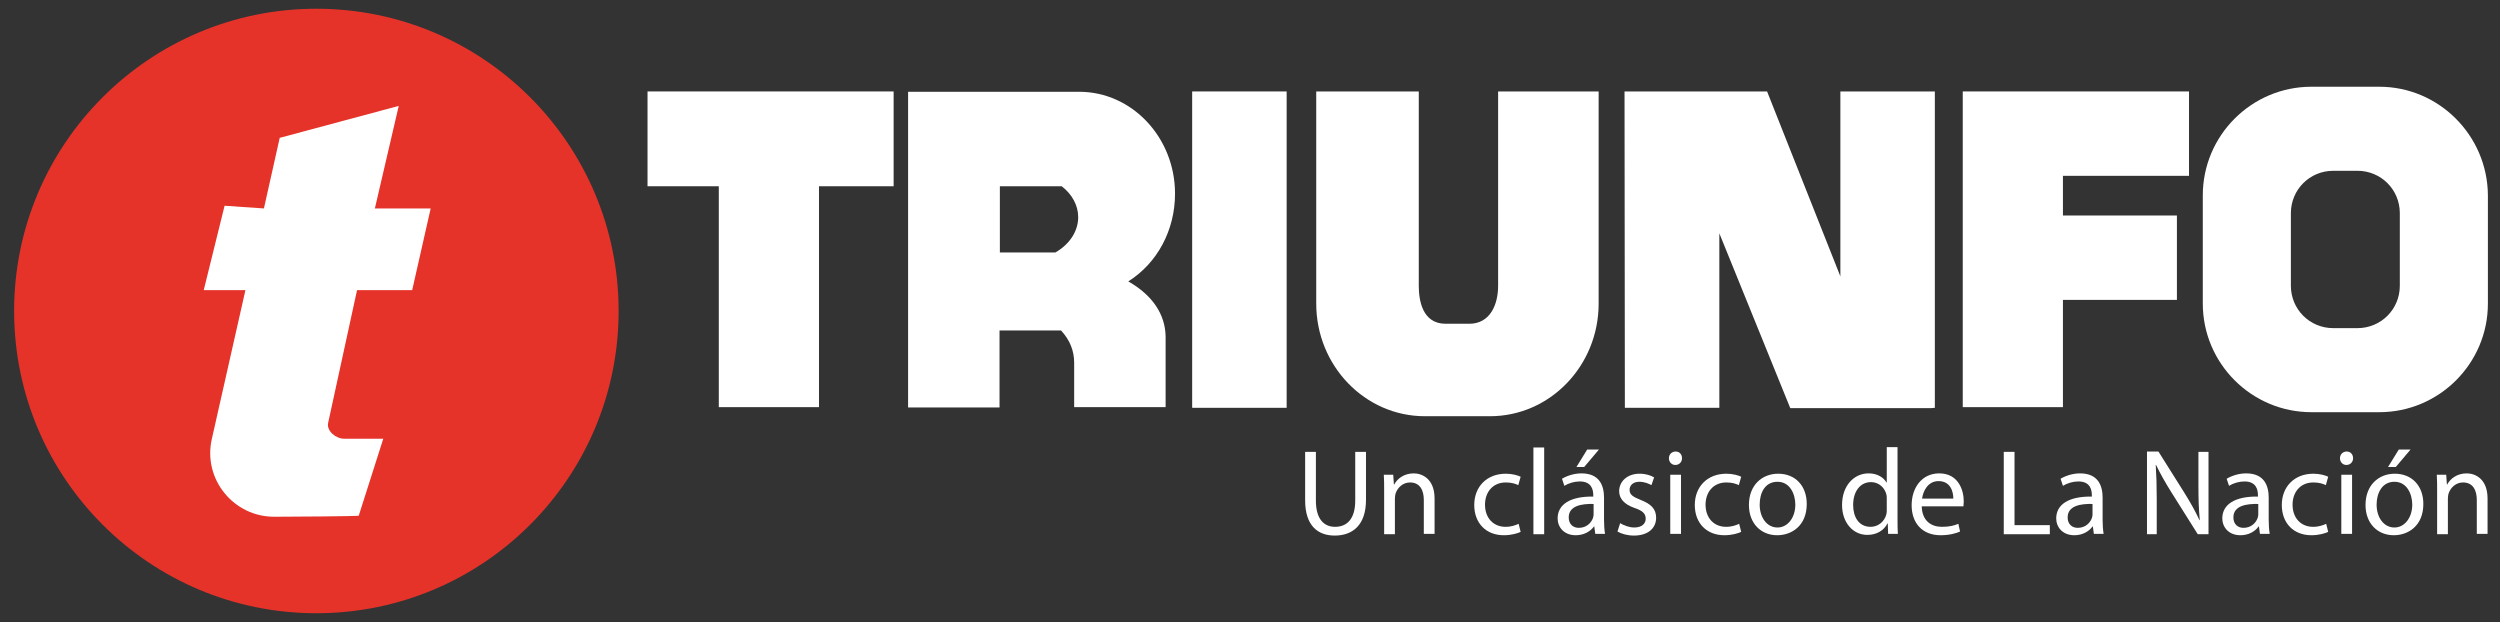 <?xml version="1.0" encoding="utf-8"?>
<!-- Generator: Adobe Illustrator 25.1.0, SVG Export Plug-In . SVG Version: 6.00 Build 0)  -->
<svg version="1.1" id="Capa_2" xmlns="http://www.w3.org/2000/svg" xmlns:xlink="http://www.w3.org/1999/xlink" x="0px" y="0px"
	 viewBox="0 0 743.6 185" style="enable-background:new 0 0 743.6 185;" xml:space="preserve">
<rect x="0" y="0" width="743.6" height="185" fill="#333333" stroke="none"/>
<style type="text/css">
	.st0{fill:#E6332A;}
	.st1{fill:#FFFFFF;}
</style>
<rect x="-1107" y="-203.8" width="851.2" height="233.6"/>
<g>
	<g>
		<circle class="st0" cx="94.1" cy="92.5" r="89.9"/>
		<path class="st1" d="M106.2,86.3h16.4l5.5-24.3h-16.6l7.1-30.5L83.2,41l-4.7,21l-11.7-0.8l-6.2,25.1H73l-10,44.3
			c-2.7,11.9,6.5,23.2,18.7,23.1c24-0.1,25-0.3,25-0.3l7.3-22.9h-11.6c-2.5,0-5.3-2.3-4.8-4.7L106.2,86.3z"/>
	</g>
	<g>
		<g>
			<polygon class="st1" points="192.6,55.4 213.8,55.4 213.8,121.1 243.6,121.1 243.6,55.4 265.8,55.4 265.8,27.2 192.6,27.2 			"/>
			<polygon class="st1" points="583.8,121.1 613.6,121.1 613.6,89.2 647.5,89.2 647.5,64.1 613.6,64.1 613.6,52.3 651.1,52.3 
				651.1,27.2 583.8,27.2 			"/>
			<path class="st1" d="M349.5,57.6c0-16.7-12.8-30.3-28.5-30.3h-50.9v93.9h27.2V98.3h18.3c2.6,2.8,3.9,6,3.9,9.6v13.2h27.2l0-21
				c-0.1-6.6-3.9-12.3-11.1-16.4C344.3,78.2,349.5,68.4,349.5,57.6z M313.9,75.1h-16.5V55.4h18.4c3.1,2.4,4.9,5.7,4.9,9.2
				C320.7,68.8,318.1,72.7,313.9,75.1z"/>
			<rect x="354.6" y="27.2" class="st1" width="28.1" height="94.1"/>
			<polygon class="st1" points="547.4,82.2 525.6,27.2 483.2,27.2 483.3,121.3 511.4,121.3 511.4,69.4 532.5,121.4 574.3,121.4 
				575.5,121.3 575.5,27.2 547.4,27.2 			"/>
			<path class="st1" d="M707.7,25.8h-20.2c-17.8,0-32.3,14.5-32.3,32.3v32.2c0,17.8,14.5,32.3,32.3,32.3h20.2
				c17.8,0,32.3-14.5,32.3-32.3V58.1C739.9,40.3,725.4,25.8,707.7,25.8z M713.8,85c0,7-5.6,12.6-12.6,12.6H694
				c-7,0-12.6-5.6-12.6-12.6V63.4c0-7,5.6-12.6,12.6-12.6h7.2c7,0,12.6,5.6,12.6,12.6V85z"/>
			<path class="st1" d="M445.6,27.2V85c0,5.5-2.3,11.3-8.6,11.3H430c-7,0-8-7.1-8-11.3V27.2h-30.5v63.1c0,18.5,14.5,33.5,32.3,33.5
				h19.4c17.8,0,32.3-15,32.3-33.5V27.2H445.6z"/>
		</g>
		<g>
			<path class="st1" d="M391.4,134.4v14.5c0,5.5,2.4,7.8,5.7,7.8c3.6,0,6-2.4,6-7.8v-14.5h3.2v14.3c0,7.5-4,10.6-9.3,10.6
				c-5,0-8.8-2.9-8.8-10.5v-14.4H391.4z"/>
			<path class="st1" d="M411.7,146c0-1.8,0-3.3-0.1-4.8h2.8l0.2,2.9h0.1c0.9-1.7,2.9-3.3,5.8-3.3c2.4,0,6.2,1.5,6.2,7.5v10.5h-3.2
				v-10.1c0-2.8-1.1-5.2-4.1-5.2c-2.1,0-3.7,1.5-4.3,3.3c-0.1,0.4-0.2,0.9-0.2,1.5v10.6h-3.2V146z"/>
			<path class="st1" d="M452.3,158.2c-0.8,0.4-2.7,1-5,1c-5.3,0-8.8-3.6-8.8-9c0-5.4,3.7-9.3,9.4-9.3c1.9,0,3.6,0.5,4.4,0.9
				l-0.7,2.5c-0.8-0.4-2-0.8-3.7-0.8c-4,0-6.2,3-6.2,6.6c0,4.1,2.6,6.6,6.1,6.6c1.8,0,3-0.5,3.9-0.9L452.3,158.2z"/>
			<path class="st1" d="M456.1,133.1h3.2v25.8h-3.2V133.1z"/>
			<path class="st1" d="M474.5,158.8l-0.3-2.2h-0.1c-1,1.4-2.9,2.6-5.4,2.6c-3.6,0-5.4-2.5-5.4-5c0-4.2,3.8-6.6,10.6-6.5v-0.4
				c0-1.5-0.4-4.1-4-4.1c-1.6,0-3.3,0.5-4.6,1.3l-0.7-2.1c1.5-0.9,3.6-1.6,5.8-1.6c5.4,0,6.7,3.7,6.7,7.2v6.6c0,1.5,0.1,3,0.3,4.2
				H474.5z M474,149.9c-3.5-0.1-7.4,0.5-7.4,4c0,2.1,1.4,3.1,3,3.1c2.3,0,3.7-1.5,4.2-2.9c0.1-0.3,0.2-0.7,0.2-1V149.9z
				 M475.6,133.7l-4.4,5.2h-2.3l3.2-5.2H475.6z"/>
			<path class="st1" d="M481.9,155.6c0.9,0.6,2.6,1.3,4.2,1.3c2.3,0,3.4-1.2,3.4-2.6c0-1.5-0.9-2.4-3.3-3.2c-3.2-1.1-4.6-2.9-4.6-5
				c0-2.8,2.3-5.2,6.1-5.2c1.8,0,3.3,0.5,4.3,1.1l-0.8,2.3c-0.7-0.4-2-1-3.6-1c-1.9,0-2.9,1.1-2.9,2.4c0,1.5,1.1,2.1,3.3,3
				c3.1,1.2,4.6,2.7,4.6,5.3c0,3.1-2.4,5.3-6.6,5.3c-1.9,0-3.7-0.5-4.9-1.2L481.9,155.6z"/>
			<path class="st1" d="M500.3,136.3c0,1.1-0.8,2-2,2c-1.1,0-1.9-0.9-1.9-2c0-1.1,0.8-2,2-2C499.6,134.3,500.3,135.2,500.3,136.3z
				 M496.8,158.8v-17.6h3.2v17.6H496.8z"/>
			<path class="st1" d="M517.9,158.2c-0.8,0.4-2.7,1-5,1c-5.3,0-8.8-3.6-8.8-9c0-5.4,3.7-9.3,9.4-9.3c1.9,0,3.6,0.5,4.4,0.9
				l-0.7,2.5c-0.8-0.4-2-0.8-3.7-0.8c-4,0-6.2,3-6.2,6.6c0,4.1,2.6,6.6,6.1,6.6c1.8,0,3-0.5,3.9-0.9L517.9,158.2z"/>
			<path class="st1" d="M537.4,149.9c0,6.5-4.5,9.3-8.8,9.3c-4.8,0-8.4-3.5-8.4-9c0-5.9,3.9-9.3,8.7-9.3
				C534,140.9,537.4,144.5,537.4,149.9z M523.4,150.1c0,3.9,2.2,6.8,5.3,6.8c3,0,5.3-2.9,5.3-6.8c0-3-1.5-6.8-5.3-6.8
				S523.4,146.7,523.4,150.1z"/>
			<path class="st1" d="M564.4,133.1v21.2c0,1.6,0,3.3,0.1,4.5h-2.9l-0.1-3.1h-0.1c-1,2-3.1,3.4-6,3.4c-4.2,0-7.5-3.6-7.5-8.9
				c0-5.8,3.6-9.4,7.9-9.4c2.7,0,4.5,1.3,5.3,2.7h0.1v-10.5H564.4z M561.2,148.4c0-0.4,0-0.9-0.1-1.3c-0.5-2-2.2-3.7-4.6-3.7
				c-3.3,0-5.3,2.9-5.3,6.8c0,3.6,1.7,6.5,5.2,6.5c2.1,0,4.1-1.4,4.7-3.8c0.1-0.4,0.1-0.9,0.1-1.4V148.4z"/>
			<path class="st1" d="M571.6,150.6c0.1,4.3,2.8,6.1,6,6.1c2.3,0,3.7-0.4,4.9-0.9l0.5,2.3c-1.1,0.5-3.1,1.1-5.8,1.1
				c-5.4,0-8.6-3.6-8.6-8.9c0-5.3,3.1-9.5,8.2-9.5c5.7,0,7.3,5,7.3,8.3c0,0.7-0.1,1.2-0.1,1.5H571.6z M581,148.3
				c0-2-0.8-5.2-4.4-5.2c-3.2,0-4.6,3-4.9,5.2H581z"/>
			<path class="st1" d="M596,134.4h3.2v21.8h10.5v2.7H596V134.4z"/>
			<path class="st1" d="M622.8,158.8l-0.3-2.2h-0.1c-1,1.4-2.9,2.6-5.4,2.6c-3.6,0-5.4-2.5-5.4-5c0-4.2,3.8-6.6,10.6-6.5v-0.4
				c0-1.5-0.4-4.1-4-4.1c-1.6,0-3.3,0.5-4.6,1.3l-0.7-2.1c1.5-0.9,3.6-1.6,5.8-1.6c5.4,0,6.7,3.7,6.7,7.2v6.6c0,1.5,0.1,3,0.3,4.2
				H622.8z M622.4,149.9c-3.5-0.1-7.4,0.5-7.4,4c0,2.1,1.4,3.1,3,3.1c2.3,0,3.7-1.5,4.2-2.9c0.1-0.3,0.2-0.7,0.2-1V149.9z"/>
			<path class="st1" d="M638.6,158.8v-24.5h3.4l7.8,12.4c1.8,2.9,3.2,5.4,4.4,8l0.1,0c-0.3-3.3-0.4-6.2-0.4-10.1v-10.2h3v24.5h-3.2
				l-7.8-12.4c-1.7-2.7-3.3-5.5-4.6-8.2l-0.1,0c0.2,3.1,0.3,6,0.3,10.1v10.5H638.6z"/>
			<path class="st1" d="M672.2,158.8l-0.3-2.2h-0.1c-1,1.4-2.9,2.6-5.4,2.6c-3.6,0-5.4-2.5-5.4-5c0-4.2,3.8-6.6,10.6-6.5v-0.4
				c0-1.5-0.4-4.1-4-4.1c-1.6,0-3.3,0.5-4.6,1.3l-0.7-2.1c1.5-0.9,3.6-1.6,5.8-1.6c5.4,0,6.7,3.7,6.7,7.2v6.6c0,1.5,0.1,3,0.3,4.2
				H672.2z M671.7,149.9c-3.5-0.1-7.4,0.5-7.4,4c0,2.1,1.4,3.1,3,3.1c2.3,0,3.7-1.5,4.2-2.9c0.1-0.3,0.2-0.7,0.2-1V149.9z"/>
			<path class="st1" d="M692.5,158.2c-0.8,0.4-2.7,1-5,1c-5.3,0-8.8-3.6-8.8-9c0-5.4,3.7-9.3,9.4-9.3c1.9,0,3.6,0.5,4.4,0.9
				l-0.7,2.5c-0.8-0.4-2-0.8-3.7-0.8c-4,0-6.2,3-6.2,6.6c0,4.1,2.6,6.6,6.1,6.6c1.8,0,3-0.5,3.9-0.9L692.5,158.2z"/>
			<path class="st1" d="M699.9,136.3c0,1.1-0.8,2-2,2c-1.1,0-1.9-0.9-1.9-2c0-1.1,0.8-2,2-2C699.2,134.3,699.9,135.2,699.9,136.3z
				 M696.4,158.8v-17.6h3.2v17.6H696.4z"/>
			<path class="st1" d="M720.8,149.9c0,6.5-4.5,9.3-8.8,9.3c-4.8,0-8.4-3.5-8.4-9c0-5.9,3.9-9.3,8.7-9.3
				C717.4,140.9,720.8,144.5,720.8,149.9z M706.9,150.1c0,3.9,2.2,6.8,5.3,6.8c3,0,5.3-2.9,5.3-6.8c0-3-1.5-6.8-5.3-6.8
				C708.5,143.3,706.9,146.7,706.9,150.1z M717,133.7l-4.4,5.2h-2.3l3.2-5.2H717z"/>
			<path class="st1" d="M724.9,146c0-1.8,0-3.3-0.1-4.8h2.8l0.2,2.9h0.1c0.9-1.7,2.9-3.3,5.8-3.3c2.4,0,6.2,1.5,6.2,7.5v10.5h-3.2
				v-10.1c0-2.8-1.1-5.2-4.1-5.2c-2.1,0-3.7,1.5-4.3,3.3c-0.1,0.4-0.2,0.9-0.2,1.5v10.6h-3.2V146z"/>
		</g>
	</g>
</g>
</svg>
